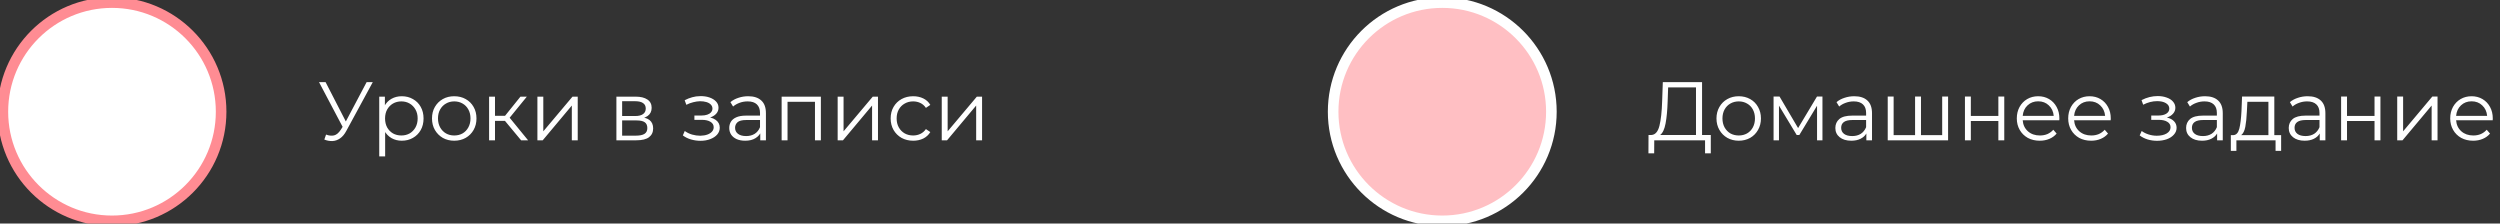 <?xml version="1.0" encoding="UTF-8"?> <svg xmlns="http://www.w3.org/2000/svg" viewBox="0 0 472.00 42.20" data-guides="{&quot;vertical&quot;:[],&quot;horizontal&quot;:[]}"><rect x="0" y="0" width="472.00" height="42.20" fill="#333333" stroke="none"/><defs></defs><path fill="white" stroke="none" fill-opacity="1" stroke-width="1" stroke-opacity="1" id="tSvgd67c905fba" title="Path 1" d="M61.562 25.406C62.095 25.615 62.598 25.667 63.069 25.563C63.54 25.448 63.974 25.076 64.371 24.448C64.549 24.166 64.727 23.883 64.905 23.601C64.942 23.554 64.978 23.506 65.015 23.459C66.417 20.807 67.82 18.154 69.222 15.501C69.609 15.501 69.996 15.501 70.383 15.501C68.72 18.567 67.056 21.633 65.392 24.7C65.057 25.338 64.659 25.814 64.199 26.128C63.749 26.442 63.267 26.609 62.755 26.63C62.252 26.651 61.745 26.557 61.232 26.348C61.342 26.034 61.452 25.72 61.562 25.406ZM64.984 24.511C63.398 21.508 61.813 18.504 60.227 15.501C60.641 15.501 61.054 15.501 61.468 15.501C62.849 18.185 64.23 20.869 65.612 23.554C65.402 23.873 65.193 24.192 64.984 24.511ZM75.854 26.567C75.143 26.567 74.499 26.405 73.924 26.081C73.348 25.746 72.888 25.27 72.542 24.652C72.207 24.024 72.04 23.261 72.04 22.36C72.04 21.461 72.207 20.702 72.542 20.084C72.877 19.457 73.333 18.98 73.908 18.656C74.483 18.332 75.132 18.169 75.854 18.169C76.639 18.169 77.34 18.347 77.958 18.703C78.586 19.049 79.078 19.54 79.433 20.179C79.789 20.807 79.967 21.534 79.967 22.36C79.967 23.198 79.789 23.93 79.433 24.558C79.078 25.186 78.586 25.678 77.958 26.034C77.34 26.39 76.639 26.567 75.854 26.567ZM71.6 29.534C71.6 25.772 71.6 22.01 71.6 18.248C71.956 18.248 72.312 18.248 72.668 18.248C72.668 19.075 72.668 19.901 72.668 20.728C72.631 21.277 72.595 21.827 72.558 22.376C72.61 22.931 72.663 23.485 72.715 24.04C72.715 25.871 72.715 27.703 72.715 29.534C72.344 29.534 71.972 29.534 71.6 29.534ZM75.776 25.579C76.362 25.579 76.885 25.448 77.346 25.186C77.806 24.914 78.172 24.537 78.445 24.056C78.717 23.564 78.853 22.999 78.853 22.36C78.853 21.722 78.717 21.162 78.445 20.681C78.172 20.2 77.806 19.823 77.346 19.551C76.885 19.279 76.362 19.143 75.776 19.143C75.19 19.143 74.662 19.279 74.191 19.551C73.73 19.823 73.364 20.2 73.092 20.681C72.83 21.162 72.699 21.722 72.699 22.36C72.699 22.999 72.83 23.564 73.092 24.056C73.364 24.537 73.73 24.914 74.191 25.186C74.662 25.448 75.19 25.579 75.776 25.579ZM85.752 26.567C84.957 26.567 84.24 26.39 83.602 26.034C82.974 25.667 82.477 25.17 82.111 24.543C81.744 23.904 81.561 23.177 81.561 22.36C81.561 21.534 81.744 20.807 82.111 20.179C82.477 19.551 82.974 19.059 83.602 18.703C84.23 18.347 84.947 18.169 85.752 18.169C86.569 18.169 87.291 18.347 87.919 18.703C88.557 19.059 89.054 19.551 89.41 20.179C89.776 20.807 89.959 21.534 89.959 22.36C89.959 23.177 89.776 23.904 89.41 24.543C89.054 25.17 88.557 25.667 87.919 26.034C87.28 26.39 86.558 26.567 85.752 26.567ZM85.752 25.579C86.349 25.579 86.877 25.448 87.338 25.186C87.798 24.914 88.159 24.537 88.421 24.056C88.693 23.564 88.829 22.999 88.829 22.36C88.829 21.712 88.693 21.147 88.421 20.665C88.159 20.184 87.798 19.812 87.338 19.551C86.877 19.279 86.354 19.143 85.768 19.143C85.182 19.143 84.659 19.279 84.198 19.551C83.738 19.812 83.371 20.184 83.1 20.665C82.827 21.147 82.692 21.712 82.692 22.36C82.692 22.999 82.827 23.564 83.1 24.056C83.371 24.537 83.738 24.914 84.198 25.186C84.659 25.448 85.177 25.579 85.752 25.579ZM98.384 26.489C97.254 25.128 96.124 23.768 94.994 22.408C95.302 22.224 95.611 22.041 95.92 21.858C97.181 23.402 98.442 24.945 99.703 26.489C99.263 26.489 98.824 26.489 98.384 26.489ZM92.341 26.489C92.341 23.742 92.341 20.995 92.341 18.248C92.712 18.248 93.084 18.248 93.455 18.248C93.455 20.995 93.455 23.742 93.455 26.489C93.084 26.489 92.712 26.489 92.341 26.489ZM93.11 22.816C93.11 22.497 93.11 22.177 93.11 21.858C93.994 21.858 94.879 21.858 95.763 21.858C95.763 22.177 95.763 22.497 95.763 22.816C94.879 22.816 93.994 22.816 93.11 22.816ZM96.014 22.486C95.669 22.434 95.323 22.381 94.978 22.329C96.072 20.969 97.165 19.608 98.259 18.248C98.662 18.248 99.064 18.248 99.467 18.248C98.316 19.661 97.165 21.073 96.014 22.486ZM101.462 26.489C101.462 23.742 101.462 20.995 101.462 18.248C101.833 18.248 102.205 18.248 102.576 18.248C102.576 20.43 102.576 22.612 102.576 24.794C104.413 22.612 106.249 20.43 108.086 18.248C108.416 18.248 108.745 18.248 109.075 18.248C109.075 20.995 109.075 23.742 109.075 26.489C108.703 26.489 108.332 26.489 107.96 26.489C107.96 24.302 107.96 22.115 107.96 19.927C106.129 22.115 104.298 24.302 102.466 26.489C102.132 26.489 101.797 26.489 101.462 26.489ZM116.377 26.489C116.377 23.742 116.377 20.995 116.377 18.248C117.591 18.248 118.805 18.248 120.019 18.248C120.95 18.248 121.683 18.426 122.216 18.782C122.761 19.137 123.033 19.661 123.033 20.351C123.033 21.021 122.777 21.539 122.263 21.905C121.751 22.261 121.076 22.439 120.239 22.439C120.312 22.329 120.385 22.219 120.458 22.109C121.442 22.109 122.164 22.293 122.625 22.659C123.085 23.025 123.315 23.554 123.315 24.244C123.315 24.956 123.054 25.511 122.53 25.908C122.018 26.295 121.217 26.489 120.129 26.489C118.878 26.489 117.628 26.489 116.377 26.489ZM117.46 25.61C118.334 25.61 119.208 25.61 120.082 25.61C120.783 25.61 121.311 25.5 121.667 25.28C122.034 25.05 122.216 24.684 122.216 24.181C122.216 23.679 122.055 23.313 121.73 23.083C121.406 22.852 120.893 22.737 120.192 22.737C119.281 22.737 118.371 22.737 117.46 22.737C117.46 23.695 117.46 24.652 117.46 25.61ZM117.46 21.905C118.287 21.905 119.114 21.905 119.94 21.905C120.579 21.905 121.066 21.785 121.4 21.544C121.746 21.303 121.918 20.953 121.918 20.493C121.918 20.032 121.746 19.687 121.4 19.457C121.066 19.227 120.579 19.111 119.94 19.111C119.114 19.111 118.287 19.111 117.46 19.111C117.46 20.043 117.46 20.974 117.46 21.905ZM132.249 26.583C131.652 26.583 131.061 26.5 130.475 26.332C129.889 26.165 129.371 25.908 128.921 25.563C129.042 25.285 129.162 25.008 129.282 24.731C129.68 25.024 130.14 25.249 130.663 25.406C131.187 25.552 131.705 25.626 132.217 25.626C132.73 25.615 133.175 25.542 133.552 25.406C133.928 25.27 134.221 25.081 134.431 24.841C134.64 24.6 134.745 24.328 134.745 24.024C134.745 23.585 134.546 23.245 134.148 23.004C133.75 22.753 133.206 22.627 132.516 22.627C132.045 22.627 131.574 22.627 131.103 22.627C131.103 22.355 131.103 22.083 131.103 21.811C131.548 21.811 131.993 21.811 132.437 21.811C132.845 21.811 133.206 21.759 133.52 21.654C133.834 21.55 134.075 21.398 134.242 21.199C134.421 21 134.509 20.765 134.509 20.493C134.509 20.2 134.405 19.948 134.195 19.739C133.997 19.53 133.719 19.373 133.363 19.268C133.008 19.164 132.605 19.111 132.155 19.111C131.747 19.122 131.323 19.185 130.883 19.3C130.444 19.404 130.01 19.566 129.58 19.786C129.476 19.498 129.371 19.211 129.266 18.923C129.748 18.672 130.224 18.483 130.695 18.358C131.176 18.222 131.658 18.154 132.139 18.154C132.798 18.133 133.389 18.211 133.913 18.389C134.446 18.567 134.87 18.823 135.184 19.158C135.498 19.483 135.655 19.875 135.655 20.336C135.655 20.744 135.53 21.1 135.279 21.403C135.027 21.707 134.692 21.942 134.274 22.109C133.855 22.277 133.379 22.36 132.845 22.36C132.861 22.261 132.877 22.162 132.893 22.062C133.834 22.062 134.567 22.245 135.09 22.612C135.624 22.978 135.891 23.475 135.891 24.103C135.891 24.595 135.728 25.029 135.404 25.406C135.08 25.772 134.64 26.06 134.085 26.269C133.542 26.479 132.929 26.583 132.249 26.583ZM143.538 26.489C143.538 25.882 143.538 25.275 143.538 24.668C143.522 24.569 143.507 24.469 143.491 24.37C143.491 23.355 143.491 22.34 143.491 21.325C143.491 20.623 143.292 20.084 142.894 19.708C142.507 19.331 141.926 19.143 141.152 19.143C140.618 19.143 140.111 19.232 139.63 19.41C139.148 19.587 138.74 19.823 138.405 20.116C138.238 19.839 138.07 19.561 137.903 19.284C138.321 18.928 138.824 18.656 139.41 18.468C139.995 18.269 140.613 18.169 141.262 18.169C142.329 18.169 143.15 18.436 143.726 18.97C144.312 19.493 144.606 20.294 144.606 21.372C144.606 23.077 144.606 24.783 144.606 26.489C144.25 26.489 143.894 26.489 143.538 26.489ZM140.697 26.567C140.079 26.567 139.54 26.468 139.08 26.269C138.63 26.06 138.284 25.777 138.044 25.422C137.803 25.055 137.683 24.637 137.683 24.166C137.683 23.737 137.782 23.349 137.981 23.004C138.19 22.648 138.525 22.366 138.986 22.157C139.457 21.937 140.085 21.827 140.87 21.827C141.817 21.827 142.764 21.827 143.711 21.827C143.711 22.104 143.711 22.381 143.711 22.659C142.774 22.659 141.838 22.659 140.901 22.659C140.105 22.659 139.551 22.8 139.237 23.083C138.934 23.365 138.782 23.716 138.782 24.134C138.782 24.605 138.965 24.982 139.331 25.265C139.697 25.547 140.21 25.688 140.87 25.688C141.498 25.688 142.036 25.547 142.486 25.265C142.946 24.971 143.281 24.553 143.491 24.009C143.575 24.265 143.659 24.522 143.742 24.778C143.533 25.322 143.166 25.756 142.643 26.081C142.13 26.405 141.482 26.567 140.697 26.567ZM147.572 26.489C147.572 23.742 147.572 20.995 147.572 18.248C150.042 18.248 152.512 18.248 154.981 18.248C154.981 20.995 154.981 23.742 154.981 26.489C154.61 26.489 154.238 26.489 153.867 26.489C153.867 23.967 153.867 21.445 153.867 18.923C153.961 19.022 154.055 19.122 154.149 19.221C152.234 19.221 150.319 19.221 148.404 19.221C148.498 19.122 148.593 19.022 148.687 18.923C148.687 21.445 148.687 23.967 148.687 26.489C148.315 26.489 147.944 26.489 147.572 26.489ZM158.15 26.489C158.15 23.742 158.15 20.995 158.15 18.248C158.521 18.248 158.893 18.248 159.264 18.248C159.264 20.43 159.264 22.612 159.264 24.794C161.101 22.612 162.937 20.43 164.774 18.248C165.103 18.248 165.433 18.248 165.763 18.248C165.763 20.995 165.763 23.742 165.763 26.489C165.391 26.489 165.02 26.489 164.648 26.489C164.648 24.302 164.648 22.115 164.648 19.927C162.817 22.115 160.986 24.302 159.154 26.489C158.82 26.489 158.484 26.489 158.15 26.489ZM172.41 26.567C171.594 26.567 170.861 26.39 170.212 26.034C169.574 25.667 169.071 25.17 168.706 24.543C168.339 23.904 168.156 23.177 168.156 22.36C168.156 21.534 168.339 20.807 168.706 20.179C169.071 19.551 169.574 19.059 170.212 18.703C170.861 18.347 171.594 18.169 172.41 18.169C173.111 18.169 173.744 18.305 174.31 18.578C174.875 18.85 175.319 19.258 175.644 19.802C175.366 19.99 175.089 20.179 174.812 20.367C174.529 19.948 174.179 19.64 173.76 19.441C173.341 19.242 172.886 19.143 172.394 19.143C171.808 19.143 171.28 19.279 170.809 19.551C170.338 19.812 169.966 20.184 169.695 20.665C169.422 21.147 169.286 21.712 169.286 22.36C169.286 23.009 169.422 23.575 169.695 24.056C169.966 24.537 170.338 24.914 170.809 25.186C171.28 25.448 171.808 25.579 172.394 25.579C172.886 25.579 173.341 25.479 173.76 25.28C174.179 25.081 174.529 24.778 174.812 24.37C175.089 24.558 175.366 24.747 175.644 24.935C175.319 25.469 174.875 25.877 174.31 26.159C173.744 26.431 173.111 26.567 172.41 26.567ZM177.802 26.489C177.802 23.742 177.802 20.995 177.802 18.248C178.173 18.248 178.544 18.248 178.916 18.248C178.916 20.43 178.916 22.612 178.916 24.794C180.753 22.612 182.589 20.43 184.426 18.248C184.755 18.248 185.085 18.248 185.415 18.248C185.415 20.995 185.415 23.742 185.415 26.489C185.043 26.489 184.672 26.489 184.3 26.489C184.3 24.302 184.3 22.115 184.3 19.927C182.469 22.115 180.637 24.302 178.806 26.489C178.471 26.489 178.136 26.489 177.802 26.489Z"></path><path fill="white" stroke="#FF8C93" fill-opacity="1" stroke-width="2" stroke-opacity="1" cx="43" cy="43" r="42" id="tSvg7f937b7d02" title="Ellipse 1" d="M21.145 0.49C32.524 0.49 41.748 9.714 41.748 21.093C41.748 32.471 32.524 41.696 21.145 41.696C9.767 41.696 0.543 32.471 0.543 21.093C0.543 9.714 9.767 0.49 21.145 0.49Z" style="transform-origin: -10778.9px -10538.9px;"></path><path fill="white" stroke="none" fill-opacity="1" stroke-width="1" stroke-opacity="1" id="tSvg14deaa0b0d3" title="Path 2" d="M322.998 25.484C322.998 26.641 322.998 27.797 322.998 28.953C322.637 28.953 322.276 28.953 321.915 28.953C321.915 28.132 321.915 27.311 321.915 26.489C318.717 26.489 315.521 26.489 312.324 26.489C312.318 27.311 312.313 28.132 312.308 28.953C311.947 28.953 311.586 28.953 311.225 28.953C311.23 27.797 311.235 26.641 311.24 25.484C311.424 25.484 311.607 25.484 311.79 25.484C312.512 25.442 313.014 24.872 313.297 23.773C313.579 22.664 313.752 21.094 313.815 19.064C313.857 17.876 313.899 16.689 313.94 15.501C316.41 15.501 318.88 15.501 321.349 15.501C321.349 18.829 321.349 22.157 321.349 25.484C321.899 25.484 322.448 25.484 322.998 25.484ZM314.851 19.174C314.798 20.848 314.668 22.23 314.458 23.318C314.26 24.396 313.919 25.118 313.438 25.484C315.693 25.484 317.948 25.484 320.204 25.484C320.204 22.491 320.204 19.498 320.204 16.506C318.451 16.506 316.698 16.506 314.945 16.506C314.914 17.395 314.882 18.285 314.851 19.174ZM328.277 26.567C327.481 26.567 326.764 26.39 326.126 26.034C325.488 25.667 324.985 25.165 324.62 24.527C324.253 23.888 324.07 23.166 324.07 22.36C324.07 21.555 324.253 20.833 324.62 20.195C324.985 19.556 325.488 19.059 326.126 18.703C326.764 18.347 327.481 18.169 328.277 18.169C329.072 18.169 329.789 18.347 330.427 18.703C331.065 19.059 331.562 19.556 331.918 20.195C332.284 20.833 332.468 21.555 332.468 22.36C332.468 23.166 332.284 23.888 331.918 24.527C331.562 25.165 331.065 25.667 330.427 26.034C329.789 26.39 329.072 26.567 328.277 26.567ZM328.277 25.579C328.863 25.579 329.386 25.448 329.847 25.186C330.317 24.914 330.683 24.532 330.945 24.04C331.207 23.548 331.338 22.988 331.338 22.36C331.338 21.733 331.207 21.173 330.945 20.681C330.683 20.189 330.317 19.812 329.847 19.551C329.386 19.279 328.863 19.143 328.277 19.143C327.691 19.143 327.162 19.279 326.691 19.551C326.231 19.812 325.864 20.189 325.592 20.681C325.331 21.173 325.2 21.733 325.2 22.36C325.2 22.988 325.331 23.548 325.592 24.04C325.864 24.532 326.231 24.914 326.691 25.186C327.162 25.448 327.691 25.579 328.277 25.579ZM344.079 18.232C344.079 20.985 344.079 23.737 344.079 26.489C343.739 26.489 343.399 26.489 343.059 26.489C343.059 24.312 343.059 22.136 343.059 19.959C341.945 21.801 340.83 23.643 339.716 25.484C339.548 25.484 339.381 25.484 339.213 25.484C338.099 23.637 336.984 21.79 335.87 19.943C335.87 22.125 335.87 24.307 335.87 26.489C335.53 26.489 335.19 26.489 334.849 26.489C334.849 23.737 334.849 20.985 334.849 18.232C335.226 18.232 335.603 18.232 335.98 18.232C337.147 20.215 338.313 22.198 339.48 24.181C340.668 22.198 341.856 20.215 343.043 18.232C343.389 18.232 343.734 18.232 344.079 18.232ZM350.092 18.169C351.17 18.169 351.997 18.442 352.572 18.986C353.148 19.519 353.436 20.315 353.436 21.372C353.436 23.077 353.436 24.783 353.436 26.489C353.08 26.489 352.724 26.489 352.368 26.489C352.368 26.06 352.368 25.631 352.368 25.202C352.117 25.631 351.745 25.966 351.254 26.206C350.772 26.447 350.197 26.567 349.527 26.567C348.606 26.567 347.874 26.348 347.33 25.908C346.785 25.469 346.514 24.888 346.514 24.166C346.514 23.465 346.765 22.9 347.267 22.47C347.779 22.041 348.59 21.827 349.7 21.827C350.574 21.827 351.447 21.827 352.321 21.827C352.321 21.659 352.321 21.492 352.321 21.325C352.321 20.613 352.122 20.074 351.725 19.708C351.327 19.331 350.746 19.143 349.983 19.143C349.459 19.143 348.957 19.232 348.476 19.41C347.994 19.577 347.581 19.812 347.236 20.116C347.068 19.839 346.901 19.561 346.733 19.284C347.152 18.928 347.654 18.656 348.24 18.468C348.826 18.269 349.443 18.169 350.092 18.169ZM349.7 25.688C350.328 25.688 350.866 25.547 351.317 25.265C351.767 24.971 352.102 24.553 352.321 24.009C352.321 23.559 352.321 23.109 352.321 22.659C351.458 22.659 350.595 22.659 349.731 22.659C348.319 22.659 347.612 23.151 347.612 24.134C347.612 24.616 347.795 24.998 348.162 25.28C348.528 25.552 349.041 25.688 349.7 25.688ZM367.799 18.232C367.799 20.985 367.799 23.737 367.799 26.489C364 26.489 360.201 26.489 356.403 26.489C356.403 23.737 356.403 20.985 356.403 18.232C356.774 18.232 357.146 18.232 357.517 18.232C357.517 20.66 357.517 23.088 357.517 25.516C358.867 25.516 360.217 25.516 361.567 25.516C361.567 23.088 361.567 20.66 361.567 18.232C361.938 18.232 362.31 18.232 362.682 18.232C362.682 20.66 362.682 23.088 362.682 25.516C364.016 25.516 365.35 25.516 366.684 25.516C366.684 23.088 366.684 20.66 366.684 18.232C367.056 18.232 367.427 18.232 367.799 18.232ZM370.981 18.232C371.352 18.232 371.724 18.232 372.095 18.232C372.095 19.451 372.095 20.671 372.095 21.89C373.827 21.89 375.559 21.89 377.291 21.89C377.291 20.671 377.291 19.451 377.291 18.232C377.663 18.232 378.034 18.232 378.406 18.232C378.406 20.985 378.406 23.737 378.406 26.489C378.034 26.489 377.663 26.489 377.291 26.489C377.291 25.275 377.291 24.061 377.291 22.847C375.559 22.847 373.827 22.847 372.095 22.847C372.095 24.061 372.095 25.275 372.095 26.489C371.724 26.489 371.352 26.489 370.981 26.489C370.981 23.737 370.981 20.985 370.981 18.232ZM388.794 22.706C386.491 22.706 384.189 22.706 381.887 22.706C381.95 23.564 382.279 24.26 382.876 24.794C383.472 25.317 384.226 25.579 385.136 25.579C385.649 25.579 386.12 25.49 386.549 25.312C386.978 25.123 387.35 24.851 387.663 24.495C387.873 24.736 388.082 24.977 388.291 25.218C387.925 25.657 387.465 25.992 386.91 26.222C386.366 26.452 385.764 26.567 385.105 26.567C384.257 26.567 383.504 26.39 382.844 26.034C382.196 25.667 381.688 25.165 381.322 24.527C380.956 23.888 380.772 23.166 380.772 22.36C380.772 21.555 380.945 20.833 381.291 20.195C381.647 19.556 382.128 19.059 382.735 18.703C383.352 18.347 384.043 18.169 384.807 18.169C385.571 18.169 386.256 18.347 386.863 18.703C387.47 19.059 387.946 19.556 388.291 20.195C388.637 20.822 388.809 21.544 388.809 22.36C388.804 22.476 388.799 22.591 388.794 22.706ZM384.807 19.127C384.012 19.127 383.342 19.383 382.797 19.896C382.264 20.398 381.961 21.058 381.887 21.874C383.839 21.874 385.79 21.874 387.742 21.874C387.669 21.058 387.36 20.398 386.816 19.896C386.282 19.383 385.613 19.127 384.807 19.127ZM398.497 22.706C396.195 22.706 393.893 22.706 391.591 22.706C391.654 23.564 391.983 24.26 392.58 24.794C393.176 25.317 393.93 25.579 394.84 25.579C395.353 25.579 395.824 25.49 396.253 25.312C396.682 25.123 397.053 24.851 397.367 24.495C397.577 24.736 397.786 24.977 397.995 25.218C397.629 25.657 397.168 25.992 396.614 26.222C396.069 26.452 395.468 26.567 394.809 26.567C393.961 26.567 393.207 26.39 392.548 26.034C391.899 25.667 391.392 25.165 391.026 24.527C390.659 23.888 390.476 23.166 390.476 22.36C390.476 21.555 390.649 20.833 390.994 20.195C391.35 19.556 391.831 19.059 392.438 18.703C393.055 18.347 393.746 18.169 394.51 18.169C395.274 18.169 395.959 18.347 396.567 18.703C397.174 19.059 397.65 19.556 397.995 20.195C398.341 20.822 398.513 21.544 398.513 22.36C398.508 22.476 398.503 22.591 398.497 22.706ZM394.51 19.127C393.715 19.127 393.045 19.383 392.501 19.896C391.967 20.398 391.664 21.058 391.591 21.874C393.543 21.874 395.494 21.874 397.446 21.874C397.372 21.058 397.064 20.398 396.52 19.896C395.986 19.383 395.316 19.127 394.51 19.127ZM409.107 22.188C409.692 22.324 410.143 22.559 410.457 22.894C410.781 23.229 410.943 23.637 410.943 24.119C410.943 24.6 410.776 25.029 410.441 25.406C410.116 25.783 409.672 26.076 409.107 26.285C408.542 26.484 407.919 26.583 407.239 26.583C406.642 26.583 406.056 26.5 405.481 26.332C404.905 26.154 404.403 25.898 403.974 25.563C404.099 25.285 404.225 25.008 404.351 24.731C404.727 25.013 405.167 25.233 405.669 25.39C406.171 25.547 406.679 25.626 407.192 25.626C407.956 25.626 408.578 25.484 409.06 25.202C409.551 24.909 409.798 24.516 409.798 24.024C409.798 23.585 409.598 23.245 409.201 23.004C408.803 22.753 408.259 22.627 407.568 22.627C407.098 22.627 406.627 22.627 406.156 22.627C406.156 22.355 406.156 22.083 406.156 21.811C406.606 21.811 407.056 21.811 407.506 21.811C408.123 21.811 408.62 21.696 408.997 21.466C409.374 21.225 409.562 20.906 409.562 20.508C409.562 20.069 409.347 19.723 408.918 19.472C408.5 19.221 407.95 19.096 407.27 19.096C406.38 19.096 405.501 19.321 404.633 19.77C404.529 19.483 404.424 19.195 404.319 18.907C405.303 18.395 406.323 18.138 407.38 18.138C408.008 18.138 408.573 18.232 409.075 18.421C409.588 18.598 409.986 18.855 410.268 19.19C410.561 19.525 410.708 19.912 410.708 20.351C410.708 20.77 410.561 21.142 410.268 21.466C409.986 21.79 409.598 22.031 409.107 22.188ZM416.315 18.169C417.392 18.169 418.219 18.442 418.795 18.986C419.37 19.519 419.658 20.315 419.658 21.372C419.658 23.077 419.658 24.783 419.658 26.489C419.302 26.489 418.947 26.489 418.591 26.489C418.591 26.06 418.591 25.631 418.591 25.202C418.34 25.631 417.968 25.966 417.476 26.206C416.995 26.447 416.419 26.567 415.75 26.567C414.828 26.567 414.096 26.348 413.552 25.908C413.007 25.469 412.736 24.888 412.736 24.166C412.736 23.465 412.987 22.9 413.489 22.47C414.002 22.041 414.813 21.827 415.922 21.827C416.796 21.827 417.67 21.827 418.544 21.827C418.544 21.659 418.544 21.492 418.544 21.325C418.544 20.613 418.344 20.074 417.947 19.708C417.549 19.331 416.969 19.143 416.205 19.143C415.681 19.143 415.179 19.232 414.698 19.41C414.216 19.577 413.803 19.812 413.458 20.116C413.29 19.839 413.123 19.561 412.955 19.284C413.374 18.928 413.876 18.656 414.462 18.468C415.048 18.269 415.666 18.169 416.315 18.169ZM415.922 25.688C416.55 25.688 417.089 25.547 417.539 25.265C417.989 24.971 418.324 24.553 418.544 24.009C418.544 23.559 418.544 23.109 418.544 22.659C417.68 22.659 416.817 22.659 415.954 22.659C414.541 22.659 413.834 23.151 413.834 24.134C413.834 24.616 414.017 24.998 414.384 25.28C414.75 25.552 415.263 25.688 415.922 25.688ZM430.678 25.516C430.678 26.505 430.678 27.494 430.678 28.483C430.327 28.483 429.976 28.483 429.626 28.483C429.626 27.818 429.626 27.154 429.626 26.489C427.161 26.489 424.697 26.489 422.233 26.489C422.233 27.154 422.233 27.818 422.233 28.483C421.882 28.483 421.531 28.483 421.181 28.483C421.181 27.494 421.181 26.505 421.181 25.516C421.338 25.516 421.495 25.516 421.652 25.516C422.206 25.484 422.583 25.076 422.782 24.291C422.981 23.506 423.116 22.408 423.19 20.995C423.227 20.074 423.263 19.153 423.3 18.232C425.33 18.232 427.36 18.232 429.39 18.232C429.39 20.66 429.39 23.088 429.39 25.516C429.82 25.516 430.249 25.516 430.678 25.516ZM424.211 21.058C424.158 22.23 424.058 23.198 423.912 23.962C423.765 24.715 423.504 25.233 423.127 25.516C424.844 25.516 426.56 25.516 428.276 25.516C428.276 23.418 428.276 21.319 428.276 19.221C426.952 19.221 425.628 19.221 424.305 19.221C424.273 19.833 424.242 20.445 424.211 21.058ZM435.691 18.169C436.769 18.169 437.595 18.442 438.171 18.986C438.747 19.519 439.034 20.315 439.034 21.372C439.034 23.077 439.034 24.783 439.034 26.489C438.679 26.489 438.323 26.489 437.967 26.489C437.967 26.06 437.967 25.631 437.967 25.202C437.716 25.631 437.344 25.966 436.853 26.206C436.371 26.447 435.795 26.567 435.126 26.567C434.205 26.567 433.472 26.348 432.928 25.908C432.384 25.469 432.112 24.888 432.112 24.166C432.112 23.465 432.363 22.9 432.865 22.47C433.378 22.041 434.189 21.827 435.298 21.827C436.172 21.827 437.046 21.827 437.92 21.827C437.92 21.659 437.92 21.492 437.92 21.325C437.92 20.613 437.721 20.074 437.323 19.708C436.926 19.331 436.345 19.143 435.581 19.143C435.058 19.143 434.555 19.232 434.074 19.41C433.592 19.577 433.179 19.812 432.834 20.116C432.666 19.839 432.499 19.561 432.332 19.284C432.75 18.928 433.252 18.656 433.839 18.468C434.424 18.269 435.042 18.169 435.691 18.169ZM435.298 25.688C435.926 25.688 436.465 25.547 436.915 25.265C437.365 24.971 437.7 24.553 437.92 24.009C437.92 23.559 437.92 23.109 437.92 22.659C437.057 22.659 436.193 22.659 435.33 22.659C433.917 22.659 433.211 23.151 433.211 24.134C433.211 24.616 433.394 24.998 433.76 25.28C434.126 25.552 434.639 25.688 435.298 25.688ZM442.001 18.232C442.373 18.232 442.744 18.232 443.116 18.232C443.116 19.451 443.116 20.671 443.116 21.89C444.848 21.89 446.579 21.89 448.311 21.89C448.311 20.671 448.311 19.451 448.311 18.232C448.683 18.232 449.054 18.232 449.426 18.232C449.426 20.985 449.426 23.737 449.426 26.489C449.054 26.489 448.683 26.489 448.311 26.489C448.311 25.275 448.311 24.061 448.311 22.847C446.579 22.847 444.848 22.847 443.116 22.847C443.116 24.061 443.116 25.275 443.116 26.489C442.744 26.489 442.373 26.489 442.001 26.489C442.001 23.737 442.001 20.985 442.001 18.232ZM452.594 18.232C452.965 18.232 453.337 18.232 453.708 18.232C453.708 20.419 453.708 22.607 453.708 24.794C455.545 22.607 457.381 20.419 459.218 18.232C459.548 18.232 459.877 18.232 460.207 18.232C460.207 20.985 460.207 23.737 460.207 26.489C459.835 26.489 459.464 26.489 459.092 26.489C459.092 24.302 459.092 22.115 459.092 19.927C457.261 22.115 455.43 24.302 453.598 26.489C453.264 26.489 452.929 26.489 452.594 26.489C452.594 23.737 452.594 20.985 452.594 18.232ZM470.621 22.706C468.319 22.706 466.017 22.706 463.715 22.706C463.777 23.564 464.107 24.26 464.704 24.794C465.3 25.317 466.053 25.579 466.964 25.579C467.477 25.579 467.947 25.49 468.377 25.312C468.805 25.123 469.177 24.851 469.491 24.495C469.7 24.736 469.91 24.977 470.119 25.218C469.753 25.657 469.292 25.992 468.738 26.222C468.193 26.452 467.592 26.567 466.933 26.567C466.085 26.567 465.332 26.39 464.672 26.034C464.023 25.667 463.515 25.165 463.15 24.527C462.783 23.888 462.6 23.166 462.6 22.36C462.6 21.555 462.773 20.833 463.118 20.195C463.474 19.556 463.955 19.059 464.562 18.703C465.179 18.347 465.87 18.169 466.634 18.169C467.398 18.169 468.083 18.347 468.691 18.703C469.298 19.059 469.774 19.556 470.119 20.195C470.464 20.822 470.637 21.544 470.637 22.36C470.632 22.476 470.627 22.591 470.621 22.706ZM466.634 19.127C465.839 19.127 465.169 19.383 464.625 19.896C464.091 20.398 463.788 21.058 463.715 21.874C465.666 21.874 467.618 21.874 469.57 21.874C469.496 21.058 469.188 20.398 468.644 19.896C468.11 19.383 467.44 19.127 466.634 19.127Z"></path><path fill="#ffbfc3" stroke="white" fill-opacity="1" stroke-width="2" stroke-opacity="1" cx="555" cy="43" r="42" id="tSvg6cc42d0a18" title="Ellipse 2" d="M272.3 0.49C283.678 0.49 292.902 9.714 292.902 21.093C292.902 32.471 283.678 41.696 272.3 41.696C260.921 41.696 251.697 32.471 251.697 21.093C251.697 9.714 260.921 0.49 272.3 0.49Z" style="transform-origin: -10527.7px -10538.9px;"></path></svg> 